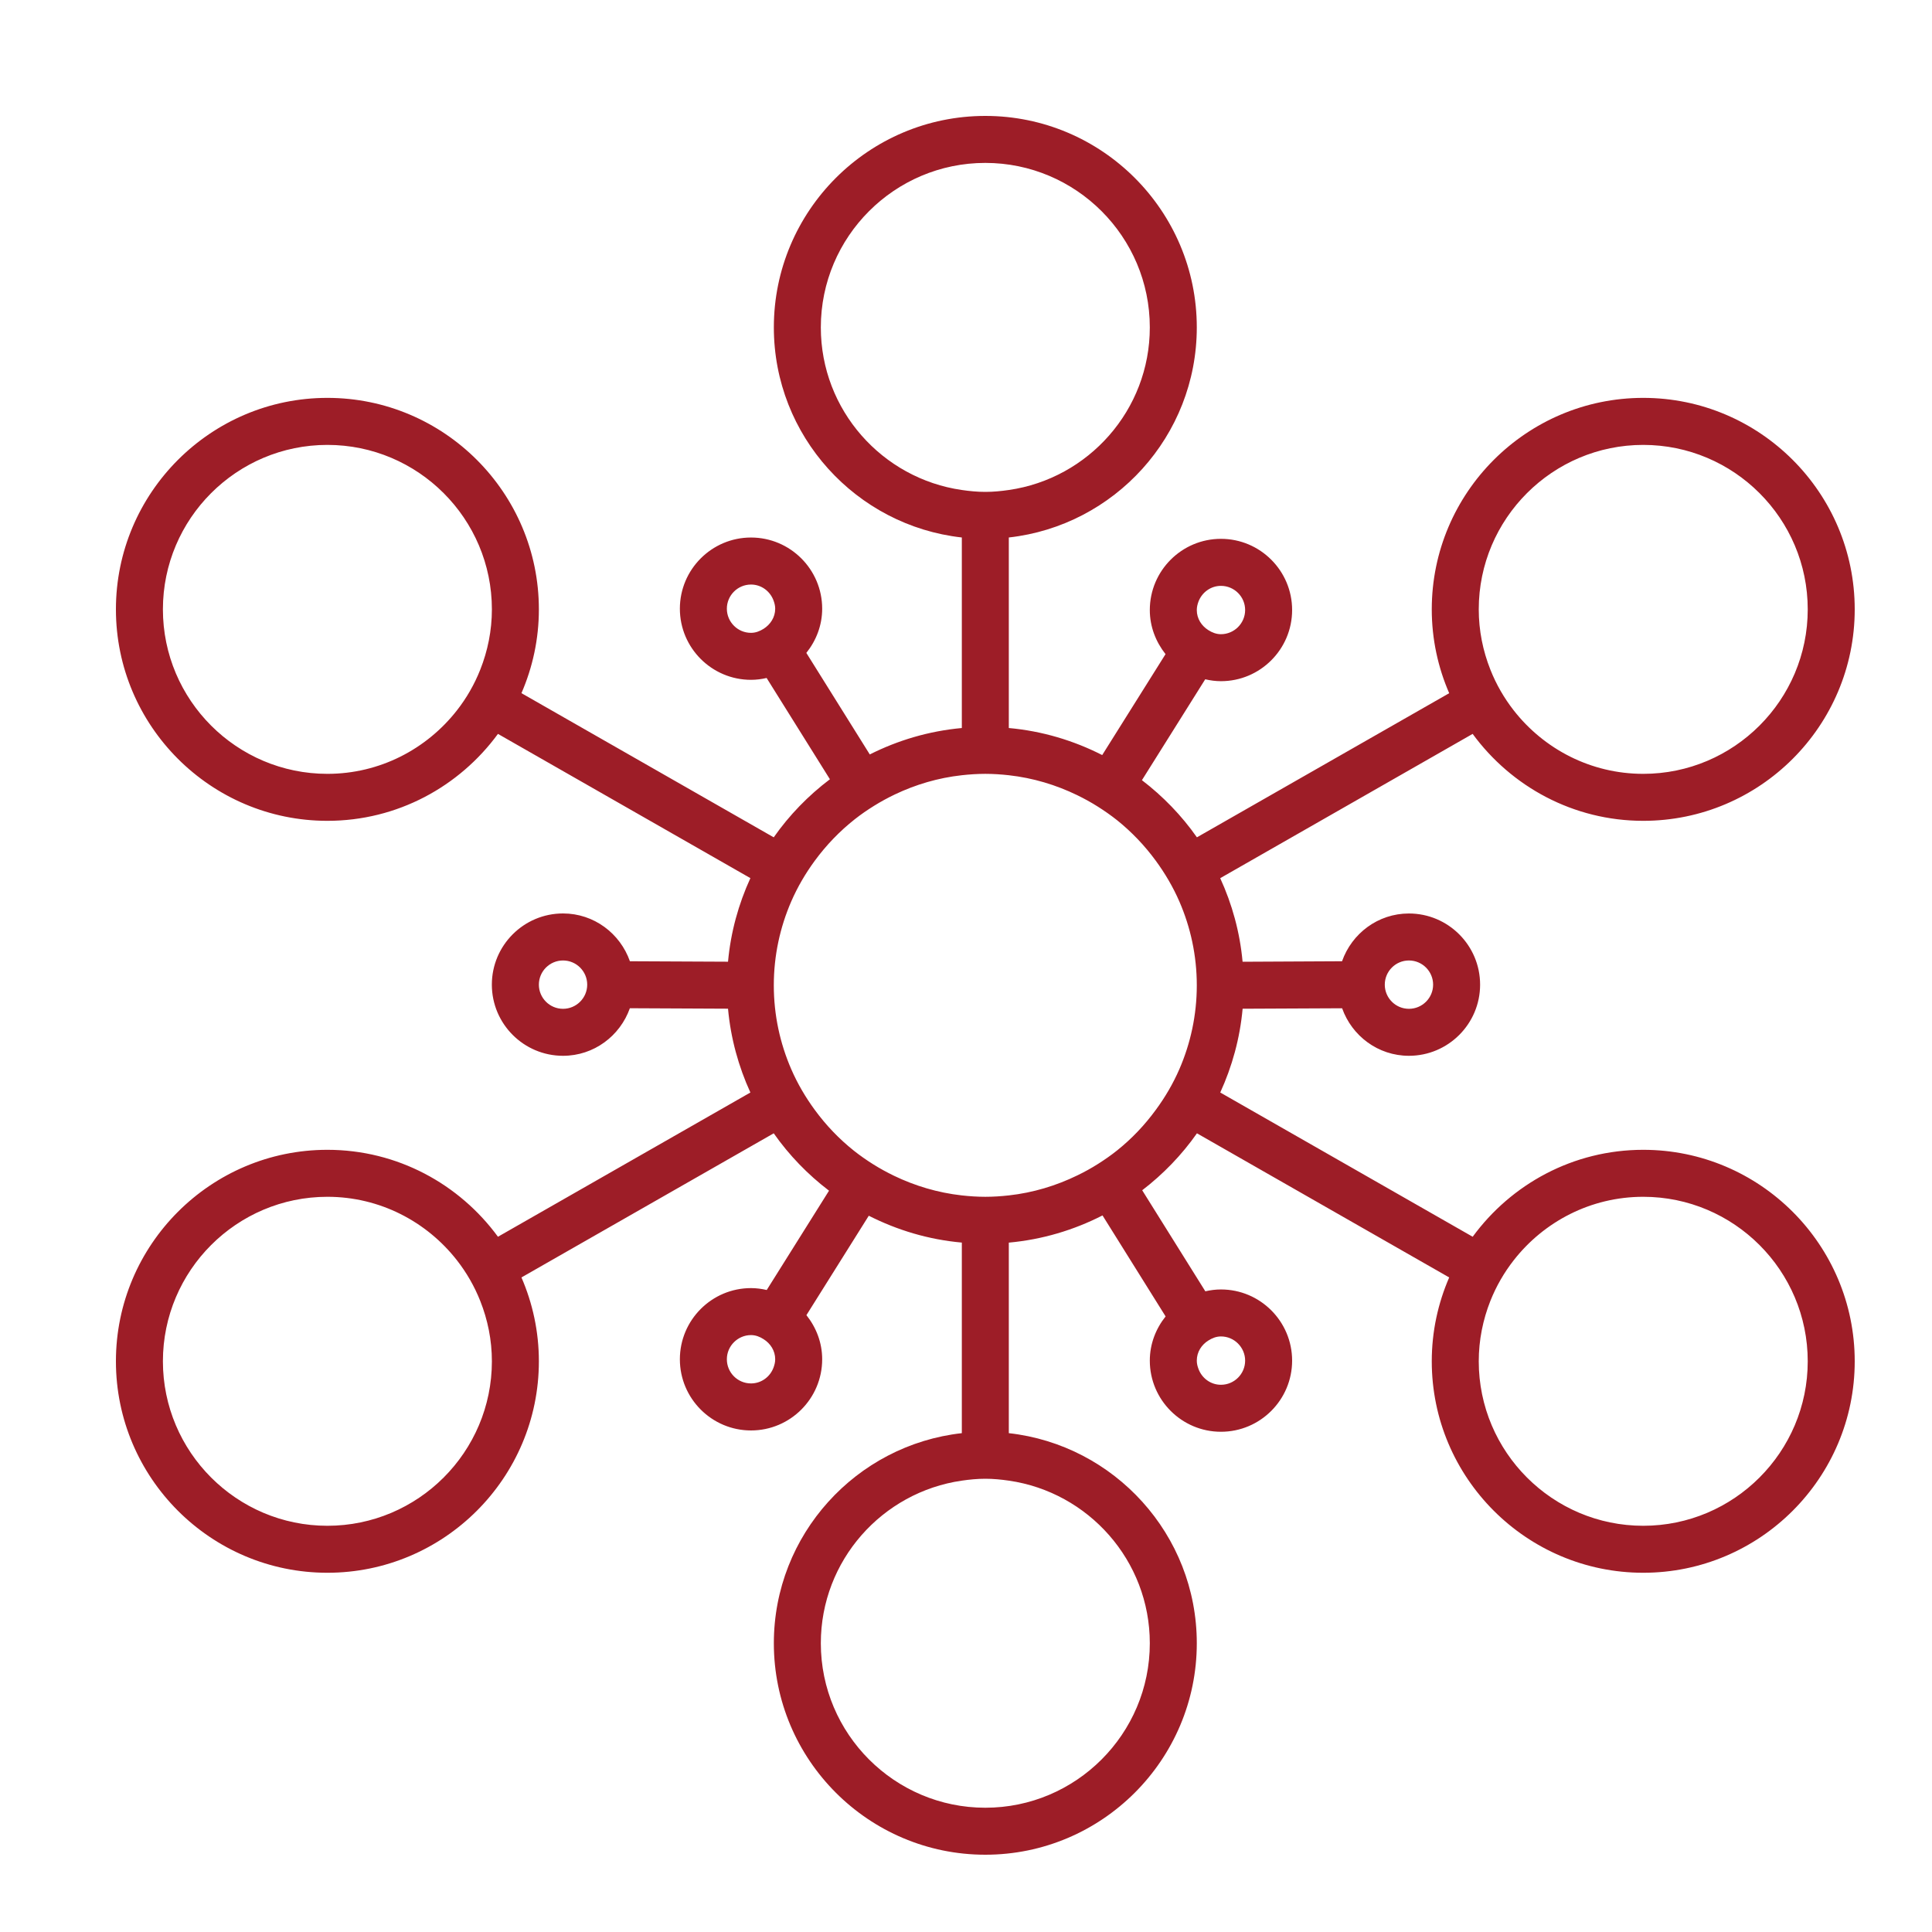 <?xml version="1.0" encoding="UTF-8"?>
<svg width="50px" height="50px" viewBox="0 0 50 50" version="1.1" xmlns="http://www.w3.org/2000/svg" xmlns:xlink="http://www.w3.org/1999/xlink">
    <title>Build Connections</title>
    <g id="Build-Connections" stroke="none" stroke-width="1" fill="none" fill-rule="evenodd">
        <path d="M42.527,21.243 C45.545,21.243 48,18.788 48,15.77 C48,12.752 45.545,10.297 42.527,10.297 C39.509,10.297 37.054,12.752 37.054,15.77 C37.054,16.541 37.216,17.274 37.505,17.94 L30.976,21.67 C30.581,21.107 30.1,20.609 29.553,20.191 L31.191,17.58 C31.322,17.61 31.458,17.629 31.598,17.629 C32.614,17.629 33.44,16.803 33.44,15.787 C33.44,14.771 32.614,13.945 31.598,13.945 C30.583,13.945 29.757,14.771 29.757,15.787 C29.757,16.22 29.914,16.613 30.164,16.929 L28.525,19.541 C27.787,19.165 26.972,18.919 26.108,18.841 L26.108,13.91 C28.84,13.606 30.973,11.285 30.973,8.473 C30.973,5.455 28.518,3 25.5,3 C22.482,3 20.027,5.455 20.027,8.473 C20.027,11.285 22.16,13.606 24.892,13.91 L24.892,18.841 C24.041,18.919 23.239,19.158 22.51,19.525 L20.868,16.897 C21.12,16.582 21.278,16.187 21.278,15.753 C21.278,14.737 20.452,13.911 19.436,13.911 C18.421,13.911 17.595,14.737 17.595,15.753 C17.595,16.768 18.421,17.594 19.436,17.594 C19.575,17.594 19.71,17.576 19.84,17.546 L21.478,20.167 C20.918,20.59 20.427,21.095 20.024,21.67 L13.495,17.939 C13.784,17.273 13.946,16.54 13.946,15.77 C13.946,12.752 11.491,10.297 8.473,10.297 C5.455,10.297 3,12.753 3,15.77 C3,18.788 5.455,21.243 8.473,21.243 C10.286,21.243 11.89,20.354 12.887,18.993 L19.42,22.726 C19.113,23.396 18.911,24.123 18.841,24.889 L16.302,24.877 C16.05,24.159 15.373,23.64 14.571,23.64 C13.555,23.64 12.729,24.466 12.729,25.482 C12.729,26.498 13.555,27.324 14.571,27.324 C15.372,27.324 16.047,26.808 16.301,26.093 L18.841,26.105 C18.911,26.873 19.113,27.602 19.42,28.274 L12.887,32.007 C11.89,30.646 10.286,29.757 8.473,29.757 C5.455,29.757 3,32.212 3,35.23 C3,38.248 5.455,40.703 8.473,40.703 C11.491,40.703 13.946,38.248 13.946,35.23 C13.946,34.459 13.784,33.726 13.495,33.06 L20.024,29.33 C20.421,29.896 20.905,30.396 21.455,30.815 L19.843,33.385 C19.712,33.355 19.576,33.336 19.436,33.336 C18.421,33.336 17.595,34.162 17.595,35.178 C17.595,36.194 18.421,37.02 19.436,37.02 C20.452,37.02 21.278,36.194 21.278,35.178 C21.278,34.745 21.121,34.351 20.87,34.036 L22.484,31.463 C23.22,31.836 24.031,32.081 24.892,32.158 L24.892,37.09 C22.16,37.394 20.027,39.715 20.027,42.527 C20.027,45.545 22.482,48 25.5,48 C28.518,48 30.973,45.545 30.973,42.527 C30.973,39.715 28.84,37.394 26.108,37.09 L26.108,32.159 C26.975,32.08 27.792,31.834 28.533,31.455 L30.166,34.069 C29.914,34.384 29.757,34.779 29.757,35.213 C29.757,36.228 30.583,37.054 31.598,37.054 C32.614,37.054 33.44,36.228 33.44,35.213 C33.44,34.197 32.614,33.371 31.598,33.371 C31.459,33.371 31.324,33.389 31.194,33.419 L29.56,30.804 C30.104,30.387 30.582,29.892 30.977,29.33 L37.505,33.06 C37.216,33.726 37.054,34.459 37.054,35.23 C37.054,38.248 39.51,40.703 42.527,40.703 C45.545,40.703 48,38.248 48,35.23 C48,32.212 45.545,29.757 42.527,29.757 C40.714,29.757 39.11,30.646 38.113,32.007 L31.58,28.274 C31.887,27.602 32.089,26.874 32.159,26.106 L34.734,26.094 C34.987,26.808 35.663,27.324 36.463,27.324 C37.479,27.324 38.305,26.498 38.305,25.483 C38.305,24.467 37.479,23.641 36.463,23.641 C35.661,23.641 34.984,24.16 34.732,24.877 L32.158,24.89 C32.088,24.123 31.886,23.396 31.579,22.727 L38.112,18.993 C39.11,20.354 40.714,21.243 42.527,21.243 L42.527,21.243 Z M8.473,20.027 C6.126,20.027 4.216,18.118 4.216,15.77 C4.216,13.423 6.126,11.514 8.473,11.514 C10.82,11.514 12.73,13.423 12.73,15.77 C12.73,16.321 12.621,16.847 12.429,17.331 C12.278,17.713 12.074,18.067 11.824,18.386 C11.044,19.382 9.834,20.027 8.473,20.027 L8.473,20.027 Z M12.73,35.23 C12.73,37.577 10.82,39.487 8.473,39.487 C6.126,39.487 4.216,37.577 4.216,35.23 C4.216,32.882 6.126,30.973 8.473,30.973 C9.834,30.973 11.044,31.618 11.824,32.614 C12.073,32.933 12.278,33.287 12.429,33.669 C12.621,34.153 12.73,34.679 12.73,35.23 L12.73,35.23 Z M42.527,30.973 C44.874,30.973 46.784,32.882 46.784,35.23 C46.784,37.577 44.874,39.487 42.527,39.487 C40.18,39.487 38.27,37.577 38.27,35.23 C38.27,34.679 38.379,34.153 38.57,33.669 C38.722,33.287 38.926,32.933 39.176,32.614 C39.955,31.618 41.166,30.973 42.527,30.973 L42.527,30.973 Z M30.973,25.5 C30.973,26.271 30.811,27.004 30.522,27.67 C30.359,28.045 30.153,28.396 29.913,28.722 C29.627,29.114 29.292,29.468 28.913,29.771 C28.755,29.898 28.589,30.013 28.417,30.122 C28.245,30.231 28.068,30.329 27.884,30.418 C27.336,30.685 26.739,30.867 26.108,30.937 C25.908,30.959 25.705,30.973 25.5,30.973 C25.294,30.973 25.091,30.959 24.891,30.937 C24.267,30.867 23.676,30.689 23.133,30.427 C22.95,30.338 22.772,30.241 22.6,30.133 C22.428,30.025 22.261,29.909 22.102,29.783 C21.717,29.477 21.376,29.12 21.085,28.722 C20.846,28.396 20.64,28.045 20.477,27.67 C20.188,27.004 20.026,26.271 20.026,25.5 C20.026,24.729 20.188,23.996 20.477,23.33 C20.64,22.955 20.846,22.604 21.085,22.278 C21.382,21.873 21.73,21.511 22.123,21.201 C22.283,21.075 22.45,20.96 22.623,20.853 C22.795,20.746 22.973,20.649 23.157,20.561 C23.694,20.305 24.276,20.131 24.891,20.063 C25.091,20.041 25.294,20.027 25.5,20.027 C25.705,20.027 25.908,20.041 26.108,20.063 C26.736,20.133 27.33,20.313 27.876,20.578 C28.059,20.667 28.237,20.765 28.408,20.873 C28.581,20.982 28.747,21.098 28.906,21.224 C29.287,21.529 29.625,21.884 29.914,22.279 C30.152,22.605 30.359,22.956 30.522,23.331 C30.811,23.996 30.973,24.729 30.973,25.5 L30.973,25.5 Z M31.598,15.162 C31.943,15.162 32.224,15.442 32.224,15.787 C32.224,15.961 32.152,16.118 32.037,16.232 C31.924,16.343 31.769,16.413 31.598,16.413 C31.476,16.413 31.368,16.369 31.272,16.308 C31.096,16.197 30.973,16.011 30.973,15.788 C30.973,15.71 30.991,15.638 31.016,15.57 C31.106,15.333 31.331,15.162 31.598,15.162 L31.598,15.162 Z M25.5,4.216 C27.847,4.216 29.757,6.126 29.757,8.473 C29.757,10.614 28.167,12.385 26.108,12.681 C25.909,12.71 25.707,12.73 25.5,12.73 C25.293,12.73 25.091,12.71 24.892,12.681 C22.833,12.385 21.243,10.614 21.243,8.473 C21.243,6.126 23.153,4.216 25.5,4.216 Z M18.997,16.197 C18.882,16.083 18.811,15.927 18.811,15.753 C18.811,15.409 19.091,15.128 19.436,15.128 C19.704,15.128 19.929,15.3 20.018,15.538 C20.043,15.605 20.062,15.677 20.062,15.753 C20.062,15.976 19.937,16.163 19.761,16.274 C19.665,16.334 19.557,16.378 19.436,16.378 C19.265,16.378 19.109,16.309 18.997,16.197 L18.997,16.197 Z M13.946,25.483 C13.946,25.138 14.226,24.857 14.571,24.857 C14.916,24.857 15.197,25.138 15.197,25.483 C15.197,25.827 14.916,26.108 14.571,26.108 C14.226,26.108 13.946,25.827 13.946,25.483 Z M19.436,35.803 C19.091,35.803 18.811,35.523 18.811,35.178 C18.811,35.004 18.882,34.847 18.997,34.734 C19.11,34.622 19.265,34.552 19.436,34.552 C19.558,34.552 19.666,34.596 19.762,34.658 C19.938,34.769 20.062,34.955 20.062,35.178 C20.062,35.255 20.043,35.326 20.018,35.395 C19.929,35.632 19.704,35.803 19.436,35.803 L19.436,35.803 Z M25.5,46.784 C23.153,46.784 21.243,44.874 21.243,42.527 C21.243,40.386 22.833,38.615 24.892,38.319 C25.091,38.29 25.293,38.27 25.5,38.27 C25.707,38.27 25.909,38.29 26.108,38.319 C28.167,38.615 29.757,40.387 29.757,42.527 C29.757,44.874 27.847,46.784 25.5,46.784 Z M32.037,34.768 C32.152,34.882 32.224,35.039 32.224,35.213 C32.224,35.557 31.943,35.838 31.598,35.838 C31.33,35.838 31.105,35.666 31.017,35.429 C30.991,35.361 30.973,35.29 30.973,35.213 C30.973,34.989 31.096,34.802 31.273,34.692 C31.37,34.631 31.476,34.587 31.599,34.587 C31.769,34.587 31.924,34.656 32.037,34.768 L32.037,34.768 Z M37.089,25.483 C37.089,25.827 36.808,26.108 36.463,26.108 C36.118,26.108 35.838,25.827 35.838,25.483 C35.838,25.138 36.118,24.857 36.463,24.857 C36.808,24.857 37.089,25.138 37.089,25.483 Z M38.27,15.77 C38.27,13.423 40.18,11.514 42.527,11.514 C44.874,11.514 46.784,13.423 46.784,15.77 C46.784,18.118 44.874,20.027 42.527,20.027 C41.166,20.027 39.955,19.382 39.176,18.386 C38.927,18.067 38.722,17.713 38.571,17.331 C38.379,16.847 38.27,16.321 38.27,15.77 L38.27,15.77 Z" id="Shape" fill="#9D1D27" fill-rule="nonzero"></path>
    </g>
</svg>